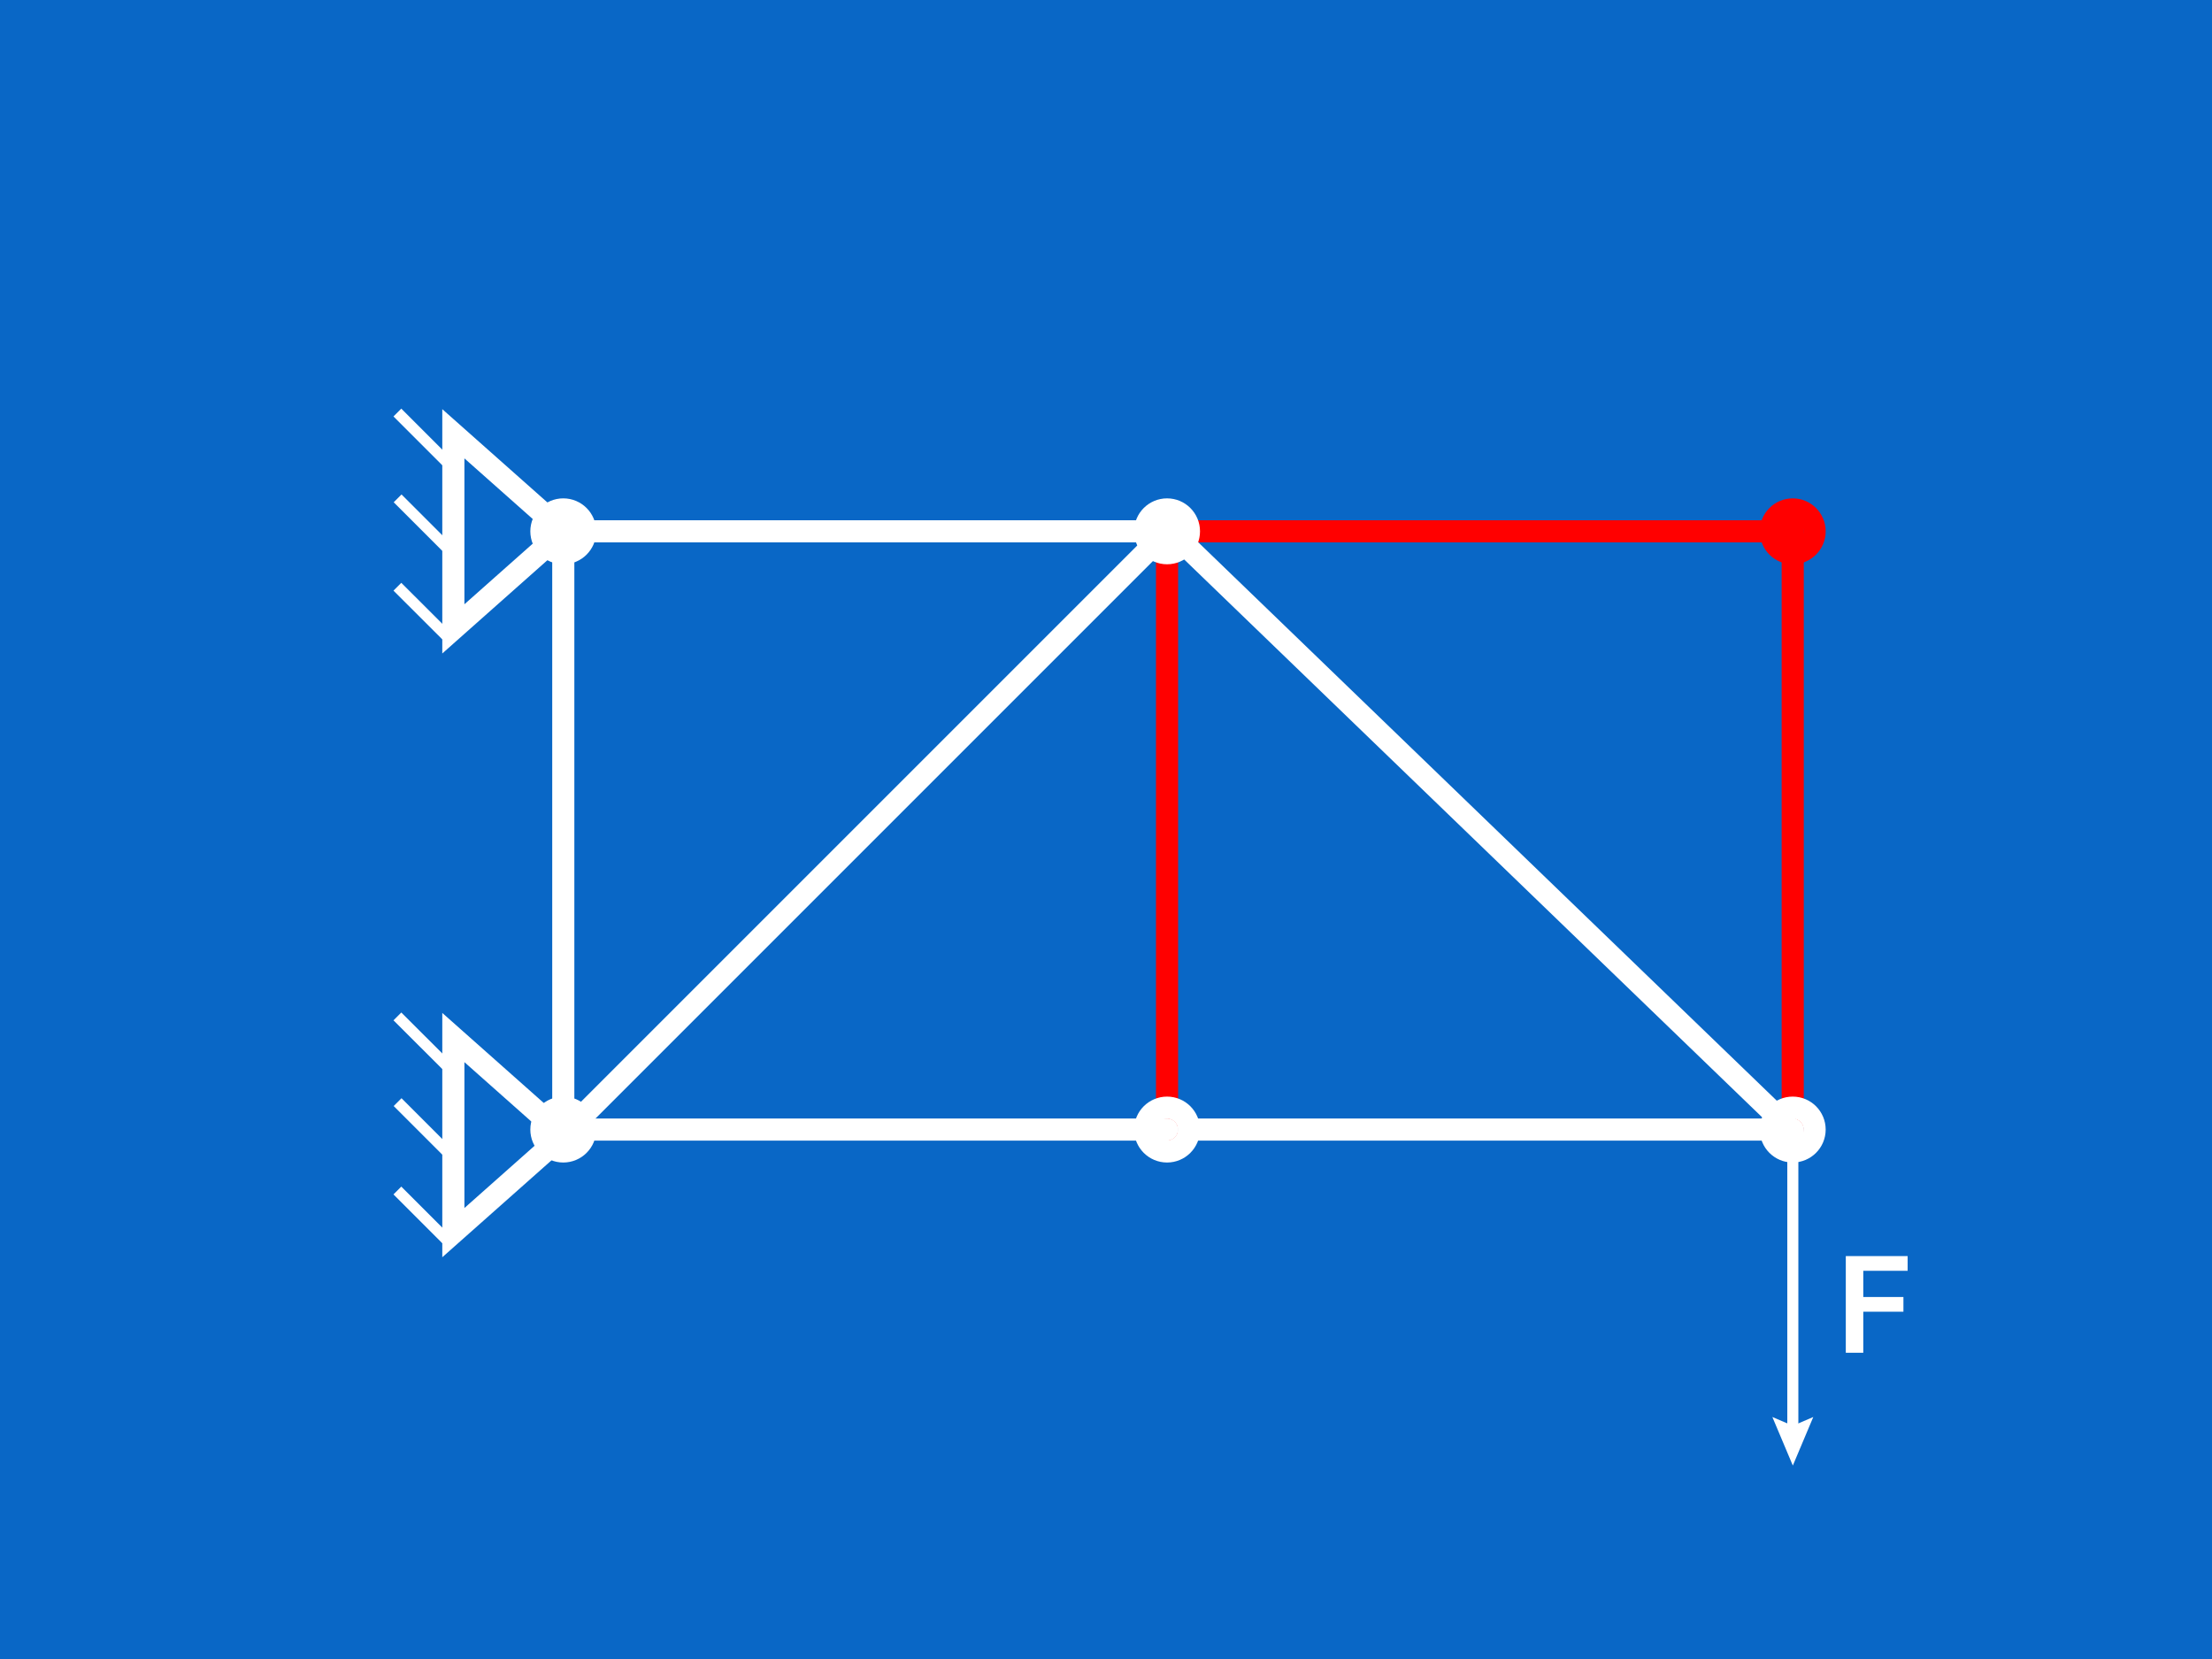 <?xml version="1.0" encoding="UTF-8"?>
<svg xmlns="http://www.w3.org/2000/svg" viewBox="0 0 200 150">
  <defs>
    <style>
      .cls-1 {
        fill: #fff;
      }

      .cls-2, .cls-3, .cls-4, .cls-5, .cls-6 {
        fill: none;
        stroke-miterlimit: 10;
      }

      .cls-2, .cls-4, .cls-6 {
        stroke: #fff;
      }

      .cls-3, .cls-4, .cls-5, .cls-6 {
        stroke-width: 2px;
      }

      .cls-3, .cls-5 {
        stroke: red;
      }

      .cls-5, .cls-6 {
        stroke-linecap: round;
      }

      .cls-7 {
        fill: #0967c6;
      }
    </style>
  </defs>
  <g id="Layer_1" data-name="Layer 1">
    <rect class="cls-7" width="200" height="150"/>
  </g>
  <g id="Layer_2" data-name="Layer 2">
    <line class="cls-5" x1="105.52" y1="102.3" x2="105.52" y2="47.7"/>
    <line class="cls-5" x1="162.09" y1="102.3" x2="162.09" y2="47.7"/>
    <line class="cls-5" x1="107.5" y1="48.04" x2="162.09" y2="48.04"/>
    <g id="Pin_joint" data-name="Pin joint">
      <polygon class="cls-4" points="50.93 48.04 40.99 39.22 40.99 56.86 50.93 48.04"/>
      <line class="cls-2" x1="40.99" y1="58.1" x2="35.93" y2="53.05"/>
      <line class="cls-2" x1="40.91" y1="50.02" x2="35.95" y2="45.06"/>
      <line class="cls-2" x1="41.07" y1="42.44" x2="35.93" y2="37.3"/>
    </g>
    <g id="Pin_joint-2" data-name="Pin joint">
      <polygon class="cls-4" points="50.93 102.63 40.99 93.81 40.99 111.45 50.93 102.63"/>
      <line class="cls-2" x1="40.99" y1="112.7" x2="35.93" y2="107.64"/>
      <line class="cls-2" x1="40.91" y1="104.61" x2="35.95" y2="99.65"/>
      <line class="cls-2" x1="41.07" y1="97.03" x2="35.93" y2="91.9"/>
    </g>
    <line class="cls-6" x1="50.93" y1="102.3" x2="50.93" y2="47.7"/>
    <line class="cls-6" x1="105.52" y1="47.7" x2="162.09" y2="102.3"/>
    <line class="cls-6" x1="105.52" y1="48.04" x2="50.93" y2="102.63"/>
    <line class="cls-6" x1="50.93" y1="48.04" x2="105.52" y2="48.04"/>
    <line class="cls-6" x1="50.93" y1="102.13" x2="105.52" y2="102.13"/>
    <circle class="cls-4" cx="50.93" cy="48.04" r="1.98"/>
    <circle class="cls-4" cx="50.93" cy="102.13" r="1.98"/>
    <circle class="cls-4" cx="105.52" cy="48.04" r="1.98"/>
    <circle class="cls-4" cx="105.52" cy="102.13" r="1.98"/>
    <line class="cls-6" x1="107.5" y1="102.13" x2="162.09" y2="102.13"/>
    <circle class="cls-3" cx="162.09" cy="48.04" r="1.98"/>
    <circle class="cls-4" cx="162.09" cy="102.13" r="1.98"/>
    <g>
      <line class="cls-2" x1="162.1" y1="102.3" x2="162.1" y2="129.53"/>
      <polygon class="cls-1" points="160.25 128.12 162.1 128.91 163.95 128.12 162.1 132.51 160.25 128.12"/>
    </g>
    <path class="cls-1" d="m166.89,122.3v-8.73h5.59v1.33h-4.01v2.37h3.63v1.33h-3.63v3.71h-1.58Z"/>
  </g>
</svg>